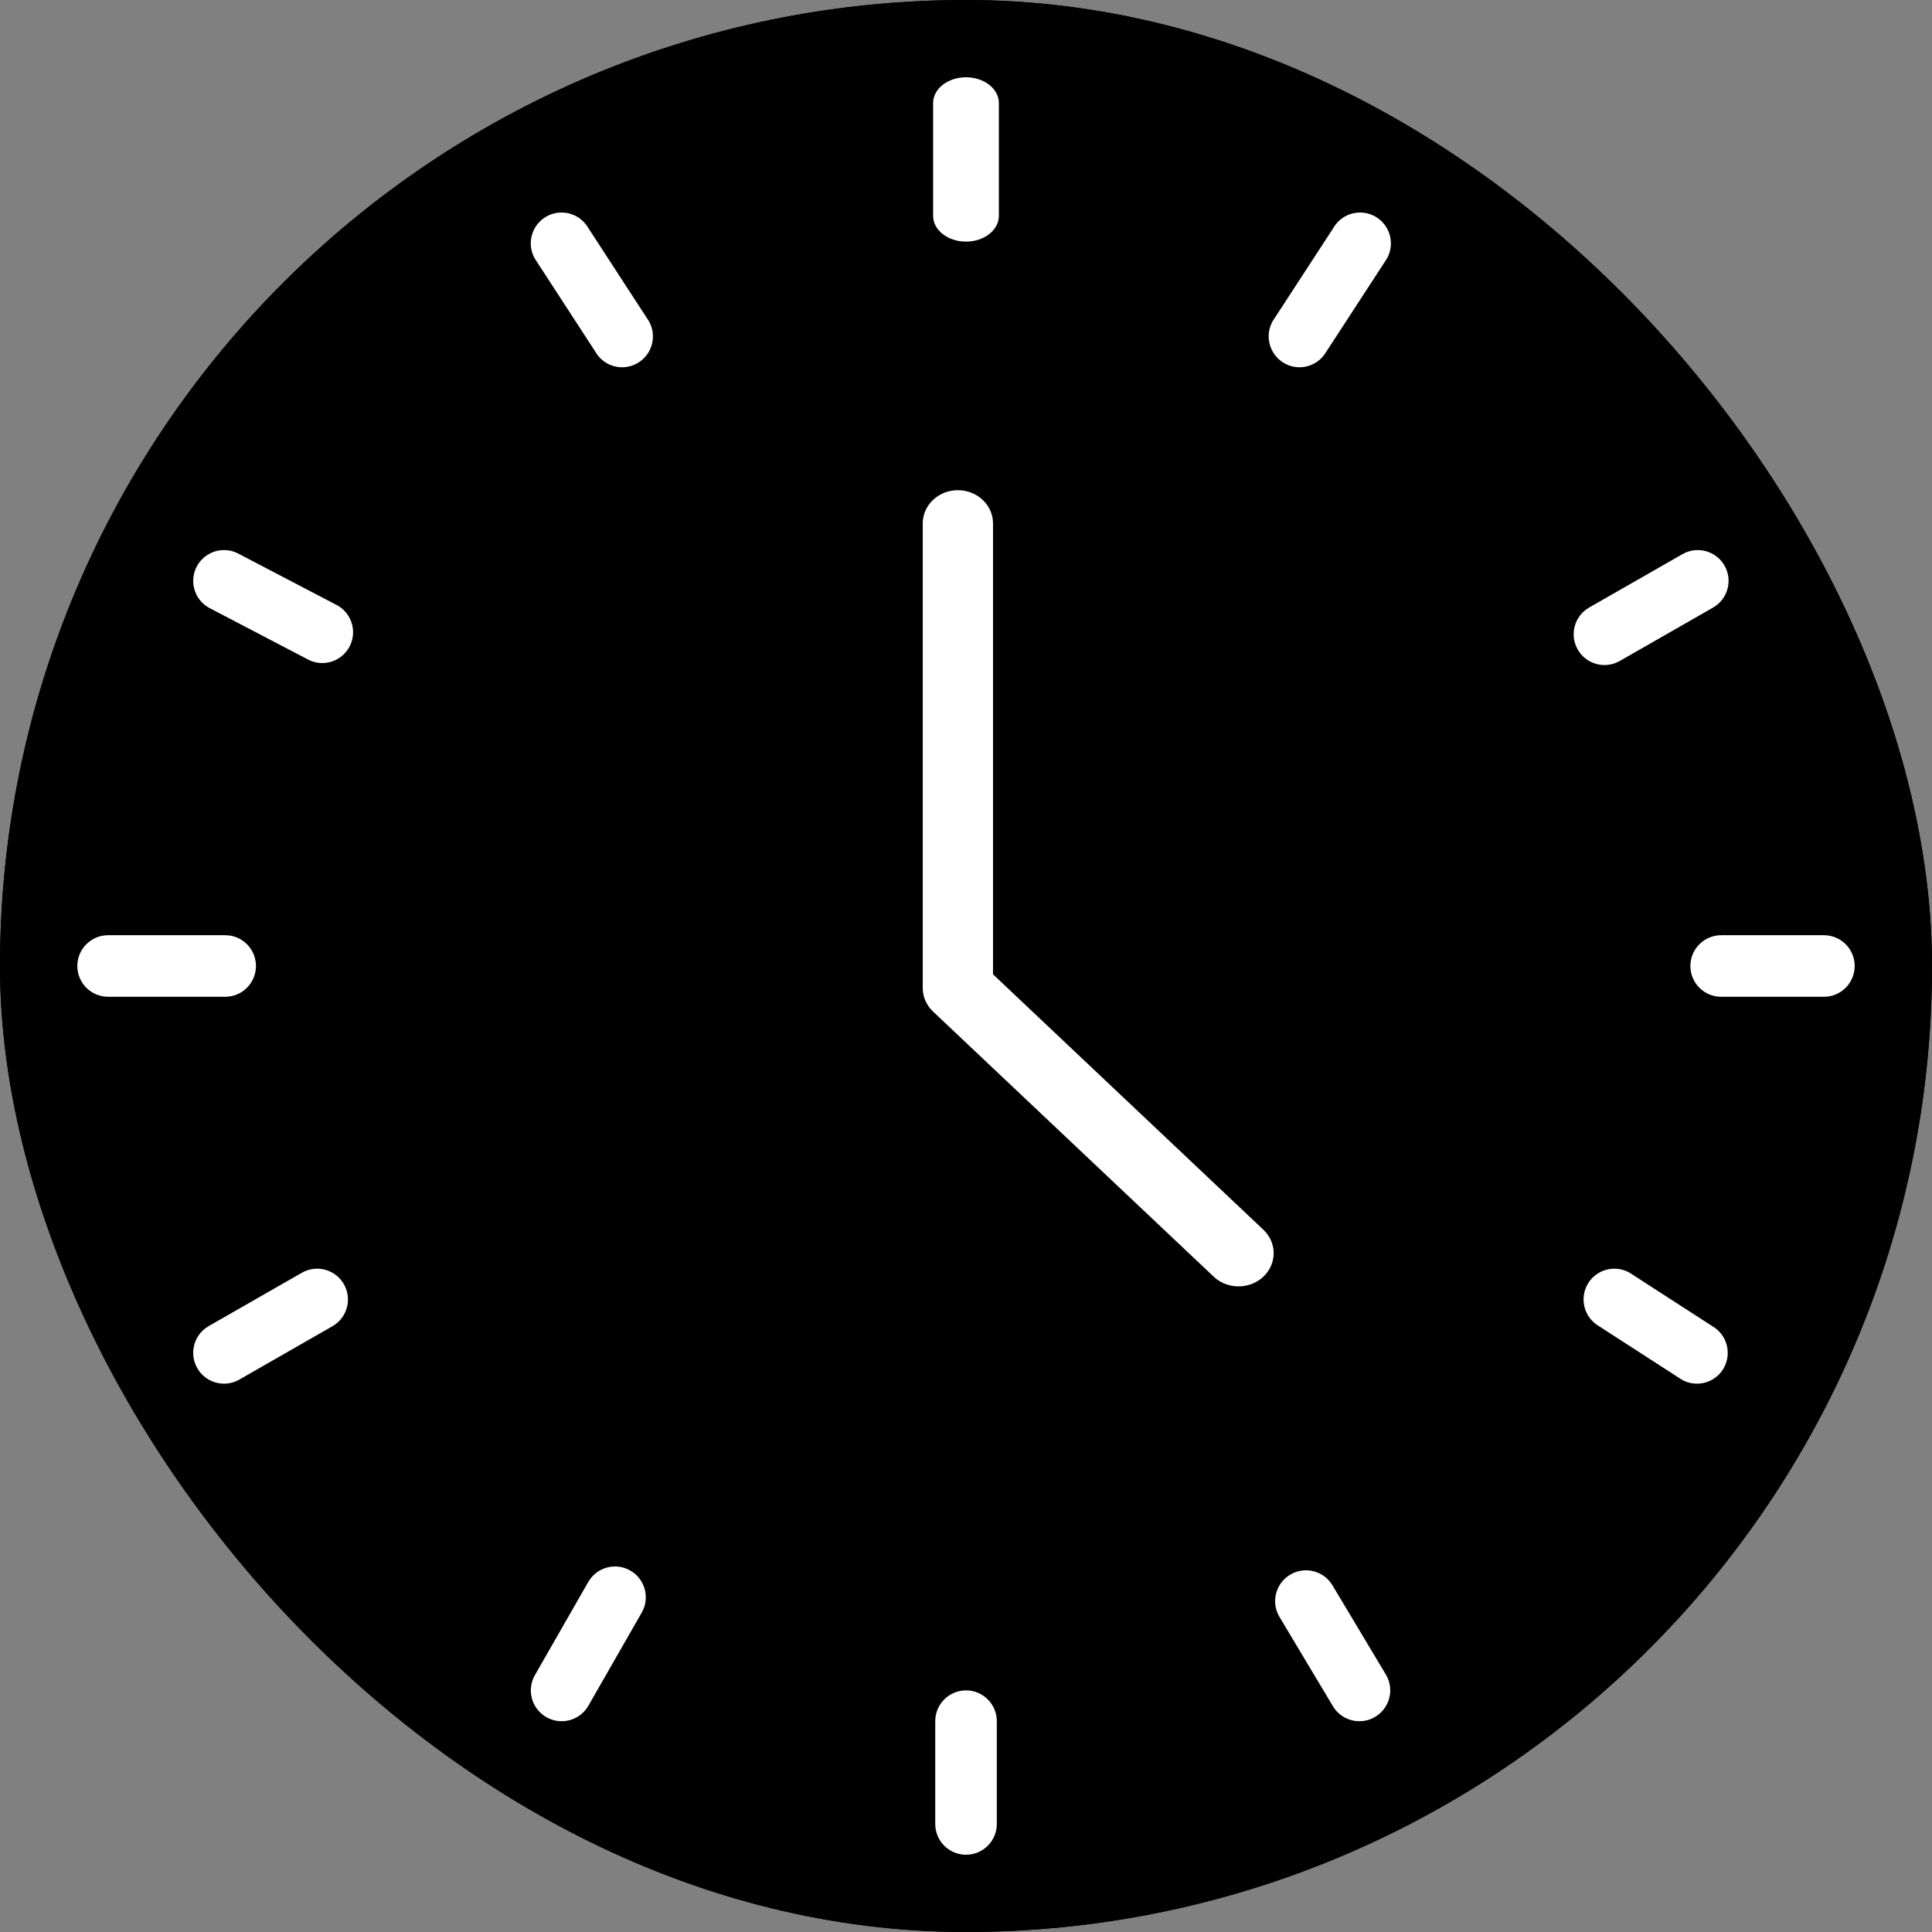 <svg width="300" height="300" viewBox="0 0 300 300" fill="none" xmlns="http://www.w3.org/2000/svg">
<rect x="0" y="0" width="300" height="300" fill="#808080" stroke="none"/>
<g clip-path="url(#clip0_20220_1128)">
<rect width="300" height="300" rx="150" fill="black"/>
<path d="M150 0C120.333 0 91.332 8.797 66.665 25.28C41.997 41.762 22.771 65.189 11.418 92.597C0.065 120.006 -2.906 150.166 2.882 179.264C8.67 208.361 22.956 235.088 43.934 256.066C64.912 277.044 91.639 291.33 120.737 297.118C149.834 302.906 179.994 299.935 207.403 288.582C234.812 277.229 258.238 258.003 274.721 233.336C291.203 208.668 300 179.667 300 150C299.955 110.231 284.137 72.104 256.017 43.983C227.896 15.863 189.769 0.045 150 0ZM150 288C122.706 288 96.025 279.906 73.331 264.743C50.637 249.579 32.95 228.027 22.505 202.81C12.06 177.594 9.327 149.847 14.652 123.078C19.977 96.308 33.12 71.719 52.419 52.419C71.719 33.12 96.308 19.976 123.078 14.652C149.847 9.327 177.594 12.06 202.81 22.505C228.027 32.95 249.579 50.637 264.743 73.331C279.907 96.025 288 122.706 288 150C287.959 186.587 273.407 221.665 247.536 247.536C221.665 273.407 186.588 287.959 150 288Z" fill="black"/>
<path d="M150 37.517C147.173 37.517 144.896 35.727 144.896 33.527V15.991C144.896 13.78 147.186 12 150 12C152.814 12 155.103 13.79 155.103 15.991V33.517C155.103 35.728 152.815 37.517 150 37.517Z" fill="white"/>
<path d="M96.607 57.028C94.955 57.028 93.35 56.173 92.46 54.638L83.06 40.181C81.736 37.896 82.521 34.968 84.805 33.644C87.09 32.32 90.018 33.105 91.342 35.389L100.743 49.846C102.067 52.13 101.282 55.059 98.998 56.383C98.236 56.817 97.416 57.028 96.607 57.028Z" fill="white"/>
<path d="M50.035 102.959C49.227 102.959 48.407 102.748 47.645 102.314L32.389 94.341C30.104 93.017 29.32 90.1 30.644 87.803C31.968 85.518 34.885 84.734 37.181 86.058L52.438 94.031C54.722 95.355 55.507 98.272 54.183 100.569C53.292 102.104 51.687 102.959 50.035 102.959Z" fill="white"/>
<path d="M34.965 154.778L16.786 154.778C14.138 154.778 12.006 152.634 12.006 149.999C12.006 147.363 14.15 145.219 16.786 145.219L34.965 145.219C37.612 145.219 39.745 147.363 39.745 149.999C39.745 152.634 37.612 154.778 34.965 154.778Z" fill="white"/>
<path d="M34.791 214.854C33.139 214.854 31.534 213.999 30.644 212.464C29.32 210.179 30.105 207.25 32.389 205.926L46.85 197.644C49.135 196.32 52.064 197.105 53.388 199.389C54.712 201.674 53.926 204.602 51.642 205.926L37.181 214.209C36.431 214.643 35.6 214.854 34.791 214.854Z" fill="white"/>
<path d="M87.207 267.269C86.398 267.269 85.578 267.058 84.817 266.625C82.532 265.301 81.748 262.384 83.072 260.087L91.354 245.631C92.678 243.347 95.595 242.562 97.892 243.886C100.176 245.21 100.961 248.127 99.637 250.423L91.354 264.879C90.464 266.414 88.859 267.269 87.207 267.269Z" fill="white"/>
<path d="M150.005 288.002C147.357 288.002 145.225 285.858 145.225 283.222L145.225 267.264C145.225 264.616 147.369 262.484 150.004 262.484C152.64 262.484 154.784 264.628 154.784 267.264L154.785 283.222C154.785 285.858 152.641 288.002 150.005 288.002Z" fill="white"/>
<path d="M211.086 267.268C209.434 267.268 207.829 266.412 206.939 264.878L198.643 251.017C197.319 248.732 198.104 245.804 200.401 244.48C202.686 243.156 205.614 243.941 206.938 246.225L215.234 260.086C216.558 262.37 215.772 265.299 213.476 266.623C212.726 267.068 211.906 267.268 211.086 267.268Z" fill="white"/>
<path d="M263.5 214.854C262.691 214.854 261.86 214.643 261.11 214.209L248.287 205.927C246.003 204.603 245.218 201.685 246.53 199.389C247.854 197.104 250.782 196.32 253.067 197.644L265.89 205.927C268.175 207.251 268.959 210.168 267.647 212.464C266.769 213.999 265.152 214.854 263.5 214.854Z" fill="white"/>
<path d="M283.214 154.778L267.262 154.778C264.614 154.778 262.482 152.634 262.482 149.999C262.482 147.363 264.627 145.219 267.262 145.219L283.214 145.219C285.862 145.219 287.994 147.363 287.994 149.999C287.994 152.634 285.862 154.778 283.214 154.778Z" fill="white"/>
<path d="M249.148 103.268C247.497 103.268 245.891 102.413 245.001 100.878C243.677 98.593 244.462 95.665 246.758 94.34L261.233 86.058C263.517 84.734 266.446 85.519 267.77 87.803C269.094 90.088 268.309 93.016 266.012 94.34L251.538 102.623C250.777 103.057 249.957 103.268 249.148 103.268Z" fill="white"/>
<path d="M201.783 57.028C200.974 57.028 200.143 56.817 199.393 56.383C197.108 55.059 196.323 52.13 197.635 49.846L207.048 35.389C208.372 33.104 211.301 32.32 213.586 33.644C215.87 34.968 216.655 37.896 215.343 40.181L205.93 54.638C205.04 56.16 203.434 57.028 201.783 57.028Z" fill="white"/>
<path d="M154.195 151.293V81.271C154.195 79.904 153.62 78.593 152.597 77.627C151.574 76.66 150.186 76.117 148.739 76.117C147.292 76.117 145.904 76.66 144.881 77.627C143.858 78.593 143.283 79.904 143.283 81.271V153.427C143.283 154.104 143.424 154.774 143.698 155.399C143.973 156.025 144.375 156.593 144.882 157.071L188.529 198.303C189.558 199.242 190.936 199.762 192.367 199.75C193.797 199.738 195.166 199.196 196.177 198.24C197.189 197.285 197.763 195.992 197.775 194.641C197.788 193.289 197.238 191.988 196.244 191.015L154.195 151.293Z" fill="white"/>
</g>
<defs>
<clipPath id="clip0_20220_1128">
<rect width="300" height="300" rx="150" fill="white"/>
</clipPath>
</defs>
</svg>

